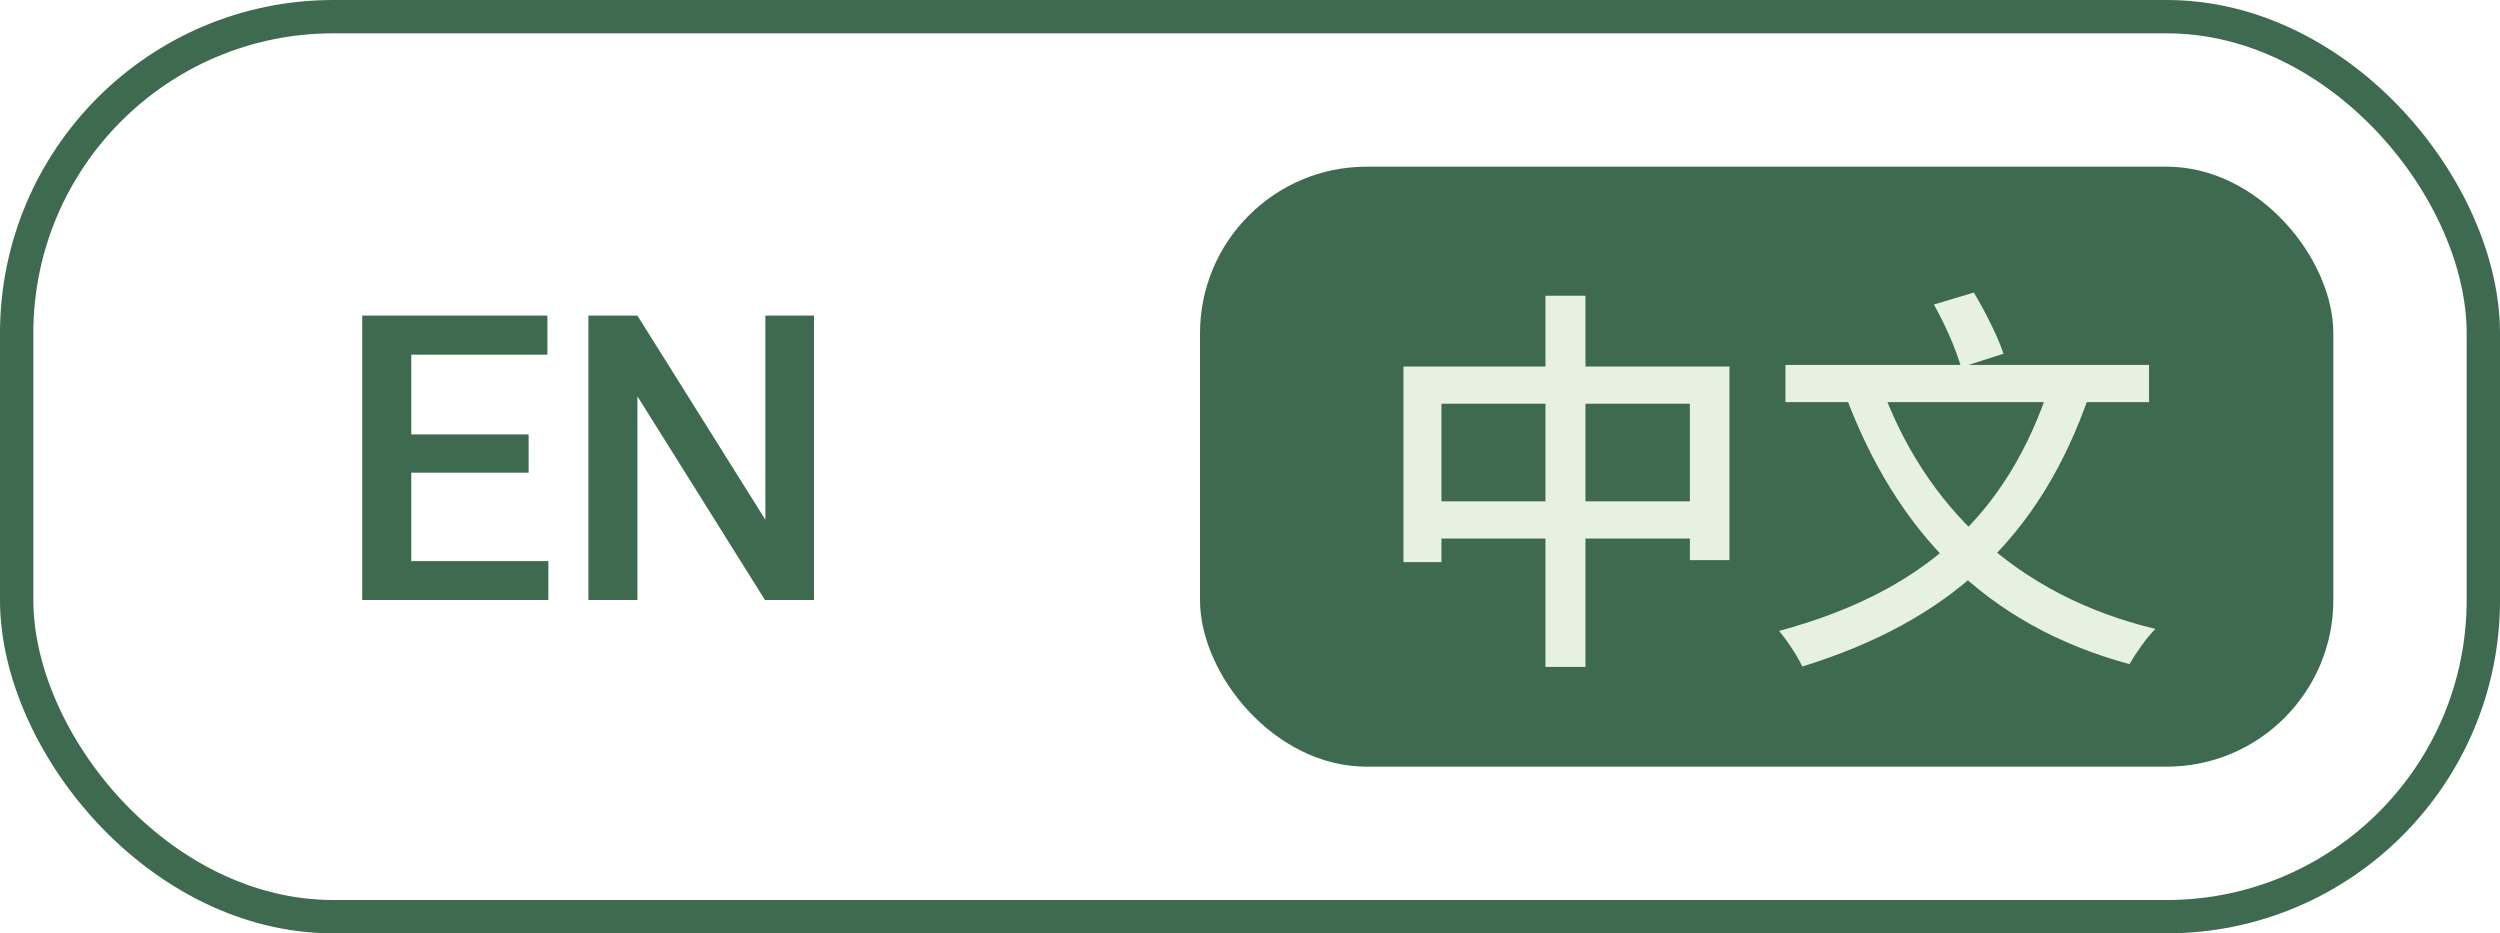 <svg width="75" height="28" viewBox="0 0 75 28" fill="none" xmlns="http://www.w3.org/2000/svg">
<g filter="url(#filter0_b_2843_396)">
<rect x="0.5" y="0.5" width="74" height="27" rx="9.5" stroke="#3E6A4F"/>
<path d="M16.451 16.834V18H11.922V16.834H16.451ZM12.338 9.469V18H10.867V9.469H12.338ZM15.859 13.031V14.18H11.922V13.031H15.859ZM16.422 9.469V10.641H11.922V9.469H16.422ZM24.42 9.469V18H22.949L19.123 11.889V18H17.652V9.469H19.123L22.961 15.592V9.469H24.42Z" fill="#3E6A4F"/>
<rect x="36" y="5" width="34" height="18" rx="5" fill="#3E6A4F"/>
<path d="M42.104 10.996H51.884V16.804H50.696V12.112H43.244V16.864H42.104V10.996ZM42.704 15.04H51.368V16.156H42.704V15.04ZM46.364 8.872H47.564V20.008H46.364V8.872ZM61.52 11.476L62.696 11.8C61.196 16.18 58.448 18.64 54.068 19.996C53.948 19.72 53.6 19.192 53.372 18.928C57.632 17.776 60.224 15.52 61.52 11.476ZM56.42 11.536C57.728 15.172 60.464 17.86 64.664 18.868C64.4 19.12 64.064 19.612 63.884 19.924C59.54 18.748 56.888 15.928 55.364 11.86L56.42 11.536ZM53.564 10.948H64.472V12.064H53.564V10.948ZM58.016 9.136L59.216 8.776C59.552 9.34 59.948 10.12 60.104 10.612L58.832 11.02C58.7 10.528 58.352 9.724 58.016 9.136Z" fill="#E6F1E2"/>
</g>
<defs>
<filter id="filter0_b_2843_396" x="-10" y="-10" width="95" height="48" filterUnits="userSpaceOnUse" color-interpolation-filters="sRGB">
<feFlood flood-opacity="0" result="BackgroundImageFix"/>
<feGaussianBlur in="BackgroundImageFix" stdDeviation="5"/>
<feComposite in2="SourceAlpha" operator="in" result="effect1_backgroundBlur_2843_396"/>
<feBlend mode="normal" in="SourceGraphic" in2="effect1_backgroundBlur_2843_396" result="shape"/>
</filter>
</defs>
</svg>
